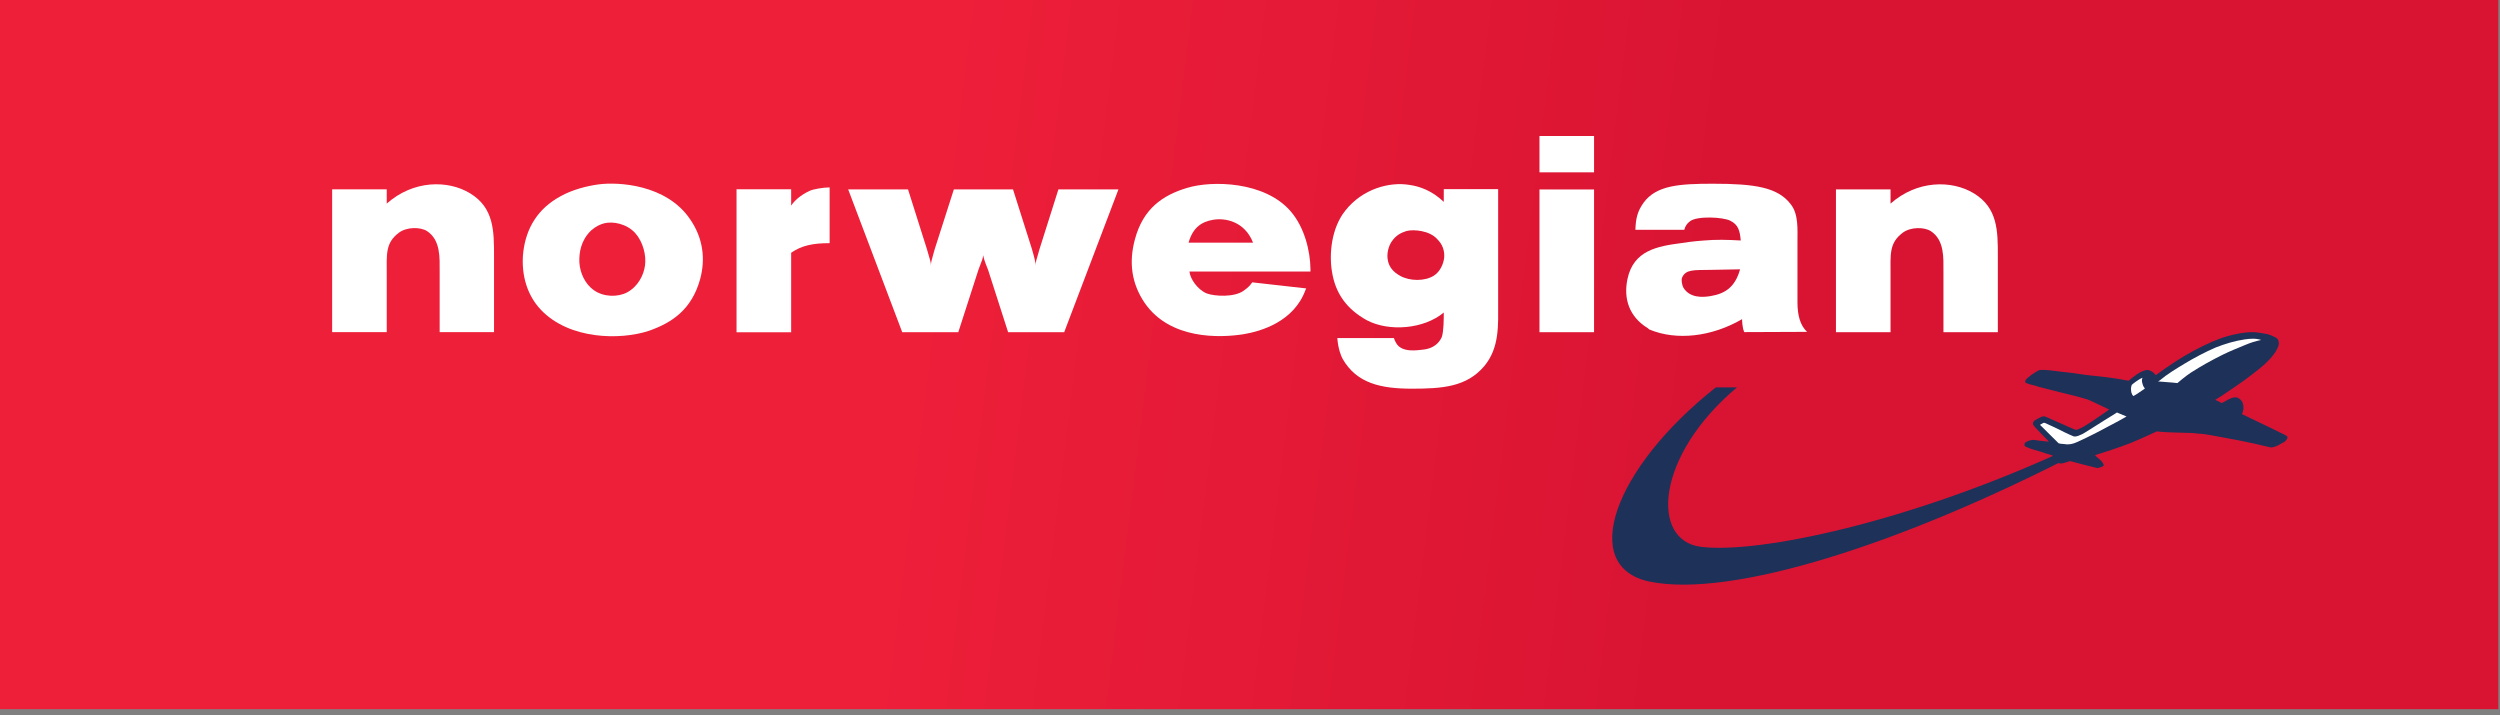 <?xml version="1.0" encoding="UTF-8" standalone="no"?>
<!-- Created with Inkscape (http://www.inkscape.org/) -->

<svg
   xmlns:dc="http://purl.org/dc/elements/1.1/"
   xmlns:cc="http://creativecommons.org/ns#"
   xmlns:rdf="http://www.w3.org/1999/02/22-rdf-syntax-ns#"
   xmlns:svg="http://www.w3.org/2000/svg"
   xmlns="http://www.w3.org/2000/svg"
   xmlns:sodipodi="http://sodipodi.sourceforge.net/DTD/sodipodi-0.dtd"
   xmlns:inkscape="http://www.inkscape.org/namespaces/inkscape"
   width="42.262mm"
   height="12.088mm"
   viewBox="0 0 42.262 12.088"
   version="1.1"
   id="svg147"
   sodipodi:docname="Norwegian_1.svg"
   inkscape:version="0.92.4 (5da689c313, 2019-01-14)">
  <rect x="0" y="0" width="42.262" height="12.088" fill="#808080" stroke="none"/>
  <defs
     id="defs141">
    <linearGradient
       id="linearGradient181"
       spreadMethod="pad"
       gradientTransform="matrix(35.966,-40.659,-13.162,-111.106,905.056,484.086)"
       gradientUnits="userSpaceOnUse"
       y2="0"
       x2="1"
       y1="0"
       x1="0">
      <stop
         id="stop171"
         offset="0"
         style="stop-opacity:1;stop-color:#ee1f39" />
      <stop
         id="stop173"
         offset="0"
         style="stop-opacity:1;stop-color:#ee1f39" />
      <stop
         id="stop175"
         offset="0.002"
         style="stop-opacity:1;stop-color:#ee1f39" />
      <stop
         id="stop177"
         offset="0.106"
         style="stop-opacity:1;stop-color:#ee1f39" />
      <stop
         id="stop179"
         offset="1"
         style="stop-opacity:1;stop-color:#d91433" />
    </linearGradient>
    <clipPath
       id="clipPath199"
       clipPathUnits="userSpaceOnUse">
      <path
         inkscape:connector-curvature="0"
         id="path197"
         d="m 903.968,468.908 h 93.639 v 21.486 h -93.639 z" />
    </clipPath>
    <clipPath
       id="clipPath263"
       clipPathUnits="userSpaceOnUse">
      <path
         inkscape:connector-curvature="0"
         id="path261"
         d="m 257.953,42.52 h 756.85 v 385.512 h -756.85 z" />
    </clipPath>
    <clipPath
       id="clipPath277"
       clipPathUnits="userSpaceOnUse">
      <path
         inkscape:connector-curvature="0"
         id="path275"
         d="M 0,595.276 H 1057.32 V 0 H 0 Z" />
    </clipPath>
  </defs>
  <sodipodi:namedview
     id="base"
     pagecolor="#ffffff"
     bordercolor="#666666"
     borderopacity="1.0"
     inkscape:pageopacity="0.0"
     inkscape:pageshadow="2"
     inkscape:zoom="1.4"
     inkscape:cx="164.05561"
     inkscape:cy="63.51675"
     inkscape:document-units="mm"
     inkscape:current-layer="layer1"
     showgrid="false"
     fit-margin-top="0"
     fit-margin-left="0"
     fit-margin-right="0"
     fit-margin-bottom="0"
     inkscape:window-width="1280"
     inkscape:window-height="961"
     inkscape:window-x="-8"
     inkscape:window-y="-8"
     inkscape:window-maximized="1" />
  <g
     inkscape:label="Layer 1"
     inkscape:groupmode="layer"
     id="layer1"
     transform="translate(-94.954,-62.618)">
    <g
       id="g535">
      <g
         transform="matrix(0.371,0,0,-0.353,-226.396,232.28)"
         id="g159">
        <g
           id="g161">
          <g
             id="g167">
            <g
               id="g169">
              <path
                 inkscape:connector-curvature="0"
                 id="path183"
                 style="fill:url(#linearGradient181);stroke:none;stroke-width:0.265"
                 d="m 866.103,446.667 h 113.906 v 34.265 H 866.103 Z" />
            </g>
          </g>
        </g>
      </g>
      <g
         transform="matrix(0.353,0,0,-0.353,-218.532,238.026)"
         id="g195"
         clip-path="url(#clipPath199)">
        <g
           id="g201"
           transform="translate(987.403,475.122)">
          <path
             d="m 0,0 c -8.265,-4.256 -16.396,-6.87 -20.328,-6.071 -3.43,0.699 -1.752,5.423 3.152,9.302 l 1.019,0.002 c -3.89,-3.258 -4.173,-7.341 -1.716,-7.637 2.795,-0.338 9.97,1.201 17.306,4.565 z"
             style="fill:#1e3158;fill-opacity:1;fill-rule:nonzero;stroke:none"
             id="path203"
             inkscape:connector-curvature="0" />
        </g>
        <g
           id="g205"
           transform="translate(995.985,481)">
          <path
             d="M 0,0 C 0.223,-0.014 0.449,-0.056 0.663,-0.094 0.82,-0.14 0.858,-0.159 0.971,-0.215 1.016,-0.236 1.078,-0.259 1.114,-0.297 1.184,-0.354 1.175,-0.39 1.199,-0.446 1.243,-0.622 1.136,-0.777 1.066,-0.917 0.768,-1.388 0.312,-1.729 -0.133,-2.072 c -0.46,-0.36 -0.949,-0.667 -1.42,-0.994 -0.098,-0.049 -0.189,-0.125 -0.282,-0.175 0.084,-0.045 0.134,-0.07 0.229,-0.107 L -1.61,-3.351 c 0.023,-0.019 0.05,-0.03 0.083,-0.045 0.129,0.054 0.216,0.129 0.381,0.202 0.148,0.076 0.249,0.087 0.371,0.06 0.106,-0.041 0.241,-0.168 0.261,-0.286 0.055,-0.175 0.032,-0.327 -0.043,-0.504 0.6,-0.297 1.176,-0.556 1.756,-0.85 C 1.347,-4.847 1.472,-4.898 1.61,-4.988 1.654,-5.084 1.563,-5.174 1.491,-5.245 1.276,-5.352 1.081,-5.51 0.829,-5.523 0.57,-5.461 0.343,-5.415 0.081,-5.348 c -0.393,0.076 -0.748,0.166 -1.146,0.231 -0.303,0.053 -0.618,0.112 -0.919,0.171 -0.246,0.043 -0.437,0.079 -0.678,0.088 -0.295,0.043 -0.584,0.03 -0.884,0.045 -0.365,0.007 -0.724,0.02 -1.091,0.059 -0.571,-0.258 -1.106,-0.52 -1.733,-0.734 -0.405,-0.137 -0.808,-0.28 -1.221,-0.402 0.14,-0.171 0.348,-0.256 0.414,-0.469 0.011,-0.039 -0.027,-0.052 -0.049,-0.07 -0.08,-0.037 -0.129,-0.055 -0.252,-0.081 -0.401,0.09 -0.82,0.208 -1.217,0.311 l -0.098,0.023 c -0.206,-0.045 -0.491,-0.225 -0.656,-0.013 -0.022,0.069 -0.035,0.104 -0.035,0.175 -0.008,0.049 -0.051,0.057 -0.1,0.08 -0.084,0.045 -0.128,0.059 -0.186,0.072 -0.127,0.031 -0.24,0.079 -0.372,0.12 -0.278,0.085 -0.533,0.143 -0.781,0.26 -0.06,0.039 -0.073,0.114 -0.018,0.191 0.157,0.109 0.375,0.166 0.561,0.108 0.183,-0.018 0.403,-0.04 0.564,-0.062 l 0.01,0.007 c -0.231,0.23 -0.445,0.464 -0.674,0.702 -0.036,0.058 -0.1,0.099 -0.086,0.175 -0.004,0.056 0.05,0.099 0.094,0.143 0.052,0.028 0.085,0.038 0.124,0.068 0.174,0.086 0.241,0.15 0.389,0.101 0.405,-0.179 0.755,-0.335 1.212,-0.536 0.097,-0.029 0.188,-0.108 0.295,-0.089 0.129,0.051 0.168,0.08 0.296,0.14 0.029,0.02 0.167,0.099 0.225,0.138 0.145,0.087 0.27,0.175 0.37,0.245 0.267,0.182 0.439,0.294 0.645,0.446 -0.338,0.154 -0.685,0.335 -1.041,0.483 -0.36,0.1 -0.45,0.136 -0.802,0.218 -0.212,0.049 -0.497,0.121 -0.513,0.125 -0.464,0.113 -0.583,0.156 -1.004,0.255 -0.203,0.087 -0.437,0.098 -0.644,0.201 -0.019,0.034 -0.024,0.072 -0.009,0.114 0.068,0.118 0.206,0.183 0.295,0.272 0.141,0.074 0.26,0.196 0.416,0.227 0.331,0.018 0.589,-0.041 0.939,-0.076 0.409,-0.042 0.828,-0.093 1.233,-0.16 0.535,-0.057 1.109,-0.116 1.652,-0.205 0.048,-0.002 0.081,-0.036 0.135,-0.022 0.041,-0.026 0.098,-0.009 0.138,-0.033 0.053,0 0.091,-0.015 0.135,-0.022 0.24,0.202 0.531,0.445 0.843,0.514 0.183,0.022 0.368,-0.116 0.458,-0.245 0.598,0.434 1.193,0.84 1.832,1.179 0.602,0.32 1.159,0.571 1.649,0.701 0.342,0.091 0.688,0.162 1.041,0.179 0.051,-0.008 0.108,-0.006 0.163,0"
             style="fill:#1e3158;fill-opacity:1;fill-rule:nonzero;stroke:none"
             id="path207"
             inkscape:connector-curvature="0" />
        </g>
        <g
           id="g209"
           transform="translate(996.347,480.626)">
          <path
             d="m 0,0 c -0.293,-0.065 -0.469,-0.115 -0.784,-0.247 -0.275,-0.114 -0.713,-0.289 -1.065,-0.463 -0.521,-0.261 -0.959,-0.498 -1.523,-0.858 -0.203,-0.129 -0.626,-0.481 -0.639,-0.497 -0.321,0.04 -0.623,0.047 -0.929,0.08 l 0.064,0.034 c 0.406,0.334 0.768,0.549 1.221,0.824 0.402,0.245 0.997,0.562 1.486,0.77 0.441,0.171 0.89,0.311 1.372,0.382 C -0.533,0.064 -0.268,0.087 0,0"
             style="fill:#ffffff;fill-opacity:1;fill-rule:nonzero;stroke:none"
             id="path211"
             inkscape:connector-curvature="0" />
        </g>
        <g
           id="g213"
           transform="translate(990.226,478.54)">
          <path
             d="M 0,0 C 0.083,0.059 0.136,0.108 0.227,0.162 0.307,0.214 0.361,0.246 0.437,0.276 0.388,0.144 0.411,0.082 0.456,-0.069 0.473,-0.144 0.534,-0.195 0.551,-0.243 0.367,-0.361 0.193,-0.498 0.006,-0.6 c -0.065,0.047 -0.078,0.112 -0.103,0.179 -0.024,0.158 -0.023,0.25 0.024,0.359 z"
             style="fill:#ffffff;fill-opacity:1;fill-rule:nonzero;stroke:none"
             id="path215"
             inkscape:connector-curvature="0" />
        </g>
        <g
           id="g217"
           transform="translate(989.899,476.961)">
          <path
             d="m 0,0 c -0.24,-0.144 -0.481,-0.268 -0.71,-0.39 -0.47,-0.249 -0.991,-0.537 -1.68,-0.844 -0.179,-0.08 -0.368,-0.126 -0.576,-0.087 -0.141,0.018 -0.159,0.003 -0.287,0.039 -0.248,0.253 -0.518,0.507 -0.768,0.762 -0.029,0.044 -0.099,0.075 -0.118,0.126 l 0.162,0.09 h 0.062 c 0.371,-0.162 0.616,-0.287 0.975,-0.465 0.138,-0.067 0.277,-0.131 0.419,-0.187 0.165,-0.016 0.265,0.06 0.412,0.117 l 0.107,0.063 c 0.206,0.131 0.284,0.172 0.402,0.251 0.393,0.256 0.689,0.43 1.064,0.666 L -0.46,0.192 C -0.268,0.113 -0.184,0.074 0,0"
             style="fill:#ffffff;fill-opacity:1;fill-rule:nonzero;stroke:none"
             id="path219"
             inkscape:connector-curvature="0" />
        </g>
        <g
           id="g221"
           transform="translate(903.968,487.84)">
          <path
             d="m 0,0 h 2.615 v -0.684 c 1.267,1.127 2.927,1.14 3.99,0.494 1.148,-0.696 1.148,-1.809 1.148,-3.012 V -6.84 H 5.149 v 2.905 c 0,0.645 0.053,1.505 -0.607,1.936 C 4.223,-1.797 3.573,-1.797 3.201,-2.075 2.54,-2.569 2.615,-3.113 2.615,-4.087 V -6.84 H 0 Z"
             style="fill:#ffffff;fill-opacity:1;fill-rule:nonzero;stroke:none"
             id="path223"
             inkscape:connector-curvature="0" />
        </g>
        <g
           id="g225"
           transform="translate(914.903,487.506)">
          <path
             d="m 0,0 c -1.098,-0.595 -1.641,-1.533 -1.779,-2.647 -0.107,-0.9 0.074,-1.989 0.852,-2.8 1.363,-1.419 3.782,-1.444 5.145,-1.001 1.13,0.392 2.068,1.026 2.471,2.482 0.257,0.951 0.15,1.952 -0.479,2.864 C 5.081,0.57 2.77,0.697 1.822,0.57 1.258,0.494 0.564,0.316 0,0 M 2.098,-1.292 C 2.503,-1.191 3.164,-1.305 3.579,-1.761 3.963,-2.192 4.112,-2.838 4.049,-3.307 3.984,-3.788 3.708,-4.32 3.196,-4.599 2.738,-4.84 2.067,-4.827 1.598,-4.497 c -0.426,0.304 -0.661,0.823 -0.693,1.33 -0.021,0.468 0.075,1.064 0.565,1.533 0.234,0.202 0.436,0.291 0.628,0.342"
             style="fill:#ffffff;fill-opacity:1;fill-rule:nonzero;stroke:none"
             id="path227"
             inkscape:connector-curvature="0" />
        </g>
        <g
           id="g229"
           transform="translate(935.147,484.686)">
          <path
             d="m 0,0 c -0.022,-0.164 -0.043,-0.228 -0.223,-0.683 l -0.97,-3.006 h -2.685 l -2.589,6.84 h 2.866 l 0.905,-2.86 c 0.15,-0.519 0.193,-0.633 0.193,-0.784 0,0.151 0.031,0.265 0.181,0.784 l 0.916,2.86 h 2.833 l 0.907,-2.86 c 0.148,-0.519 0.171,-0.633 0.171,-0.784 0,0.151 0.041,0.265 0.191,0.784 l 0.905,2.86 H 6.477 L 3.878,-3.689 H 1.193 L 0.235,-0.708 C 0.043,-0.228 0.032,-0.164 0,0"
             style="fill:#ffffff;fill-opacity:1;fill-rule:nonzero;stroke:none"
             id="path231"
             inkscape:connector-curvature="0" />
        </g>
        <g
           id="g233"
           transform="translate(949.871,486.787)">
          <path
             d="m 0,0 c -1.236,1.437 -3.771,1.488 -4.964,1.12 -1.15,-0.344 -2.098,-0.98 -2.493,-2.456 -0.298,-1.094 -0.171,-2.116 0.468,-3.055 1.216,-1.761 3.602,-1.673 4.731,-1.495 0.831,0.139 2.418,0.595 2.971,2.129 l 0.033,0.064 -2.588,0.292 c -0.085,-0.115 -0.129,-0.204 -0.416,-0.406 -0.448,-0.317 -1.374,-0.267 -1.758,-0.127 -0.437,0.177 -0.798,0.697 -0.831,1.051 h 5.795 v 0.127 C 0.937,-1.915 0.672,-0.776 0,0 M -1.801,-1.502 H -4.89 c 0.214,0.751 0.65,1.006 1.172,1.095 0.565,0.102 1.513,-0.063 1.917,-1.095"
             style="fill:#ffffff;fill-opacity:1;fill-rule:nonzero;stroke:none"
             id="path235"
             inkscape:connector-curvature="0" />
        </g>
        <g
           id="g237"
           transform="translate(952.105,480.716)">
          <path
             d="m 0,0 c 0.04,-0.523 0.182,-0.864 0.254,-0.994 0.67,-1.176 1.839,-1.429 3.317,-1.429 1.473,0 2.622,0.088 3.462,1.076 0.744,0.885 0.669,1.987 0.669,3.027 V 7.132 H 5.098 V 6.523 C 4.517,7.081 3.905,7.271 3.463,7.334 2.497,7.499 1.201,7.145 0.382,6.104 -0.288,5.267 -0.396,4.025 -0.257,3.188 -0.097,2.148 0.446,1.388 1.413,0.855 2.465,0.297 4.141,0.424 5.098,1.223 5.098,0.944 5.098,0.31 5.001,0.044 4.819,-0.36 4.453,-0.513 4.13,-0.55 3.861,-0.575 3.077,-0.728 2.808,-0.221 2.765,-0.14 2.734,-0.08 2.71,0 Z M 3.314,5.128 C 3.647,5.216 4.409,5.153 4.776,4.748 5.034,4.494 5.141,4.202 5.119,3.861 5.087,3.556 4.926,3.188 4.636,2.998 4.194,2.706 3.463,2.731 3.023,2.973 2.7,3.15 2.465,3.391 2.412,3.771 2.369,4.025 2.432,4.431 2.668,4.71 2.84,4.925 3.033,5.04 3.314,5.128"
             style="fill:#ffffff;fill-opacity:1;fill-rule:nonzero;stroke:none"
             id="path239"
             inkscape:connector-curvature="0" />
        </g>
        <path
           d="m 961.786,487.832 h 2.614 v -6.833 h -2.614 z m 0,2.562 h 2.614 v -1.741 h -2.614 z"
           style="fill:#ffffff;fill-opacity:1;fill-rule:nonzero;stroke:none"
           id="path241"
           inkscape:connector-curvature="0" />
        <g
           id="g243"
           transform="translate(968.722,485.903)">
          <path
             d="M 0,0 C 0.042,0.167 0.124,0.298 0.273,0.408 0.615,0.674 1.861,0.61 2.202,0.433 2.587,0.244 2.66,-0.048 2.703,-0.513 c 0,0 -0.821,0.052 -1.353,0.025 -0.639,-0.038 -0.927,-0.063 -1.502,-0.151 -1.14,-0.15 -2.28,-0.351 -2.568,-1.712 -0.202,-0.939 0.074,-1.815 0.97,-2.36 l 0.075,-0.064 c 1.299,-0.545 2.983,-0.354 4.442,0.494 0,0 0,-0.418 0.106,-0.62 l 3.005,0.012 c -0.321,0.304 -0.459,0.774 -0.459,1.422 v 2.916 c 0,0.567 0.054,1.3 -0.319,1.769 C 4.481,2.04 3.364,2.205 1.361,2.205 -0.237,2.205 -1.345,2.129 -1.952,1.294 -2.242,0.885 -2.324,0.556 -2.343,0 Z M 2.671,-1.894 C 2.426,-2.77 1.936,-3.062 1.255,-3.176 0.881,-3.239 0.263,-3.277 -0.045,-2.77 -0.1,-2.681 -0.163,-2.389 -0.1,-2.275 c 0.182,0.381 0.544,0.342 1.365,0.355 z"
             style="fill:#ffffff;fill-opacity:1;fill-rule:nonzero;stroke:none"
             id="path245"
             inkscape:connector-curvature="0" />
        </g>
        <g
           id="g247"
           transform="translate(975.984,487.838)">
          <path
             d="m 0,0 h 2.614 v -0.683 c 1.268,1.126 2.927,1.138 3.99,0.493 1.149,-0.696 1.149,-1.809 1.149,-3.012 V -6.84 H 5.148 v 2.905 c 0,0.645 0.054,1.505 -0.607,1.936 C 4.223,-1.797 3.573,-1.797 3.2,-2.075 2.54,-2.569 2.614,-3.113 2.614,-4.086 V -6.84 H 0 Z"
             style="fill:#ffffff;fill-opacity:1;fill-rule:nonzero;stroke:none"
             id="path249"
             inkscape:connector-curvature="0" />
        </g>
        <g
           id="g251"
           transform="translate(927.792,487.932)">
          <path
             d="m 0,0 v -2.67 c -0.81,0 -1.342,-0.114 -1.842,-0.46 v -3.807 h -2.616 v 6.848 h 2.616 v -0.784 c 0.159,0.24 0.447,0.506 0.884,0.708 C -0.798,-0.089 -0.319,0 0,0"
             style="fill:#ffffff;fill-opacity:1;fill-rule:nonzero;stroke:none"
             id="path253"
             inkscape:connector-curvature="0" />
        </g>
      </g>
    </g>
  </g>
</svg>
